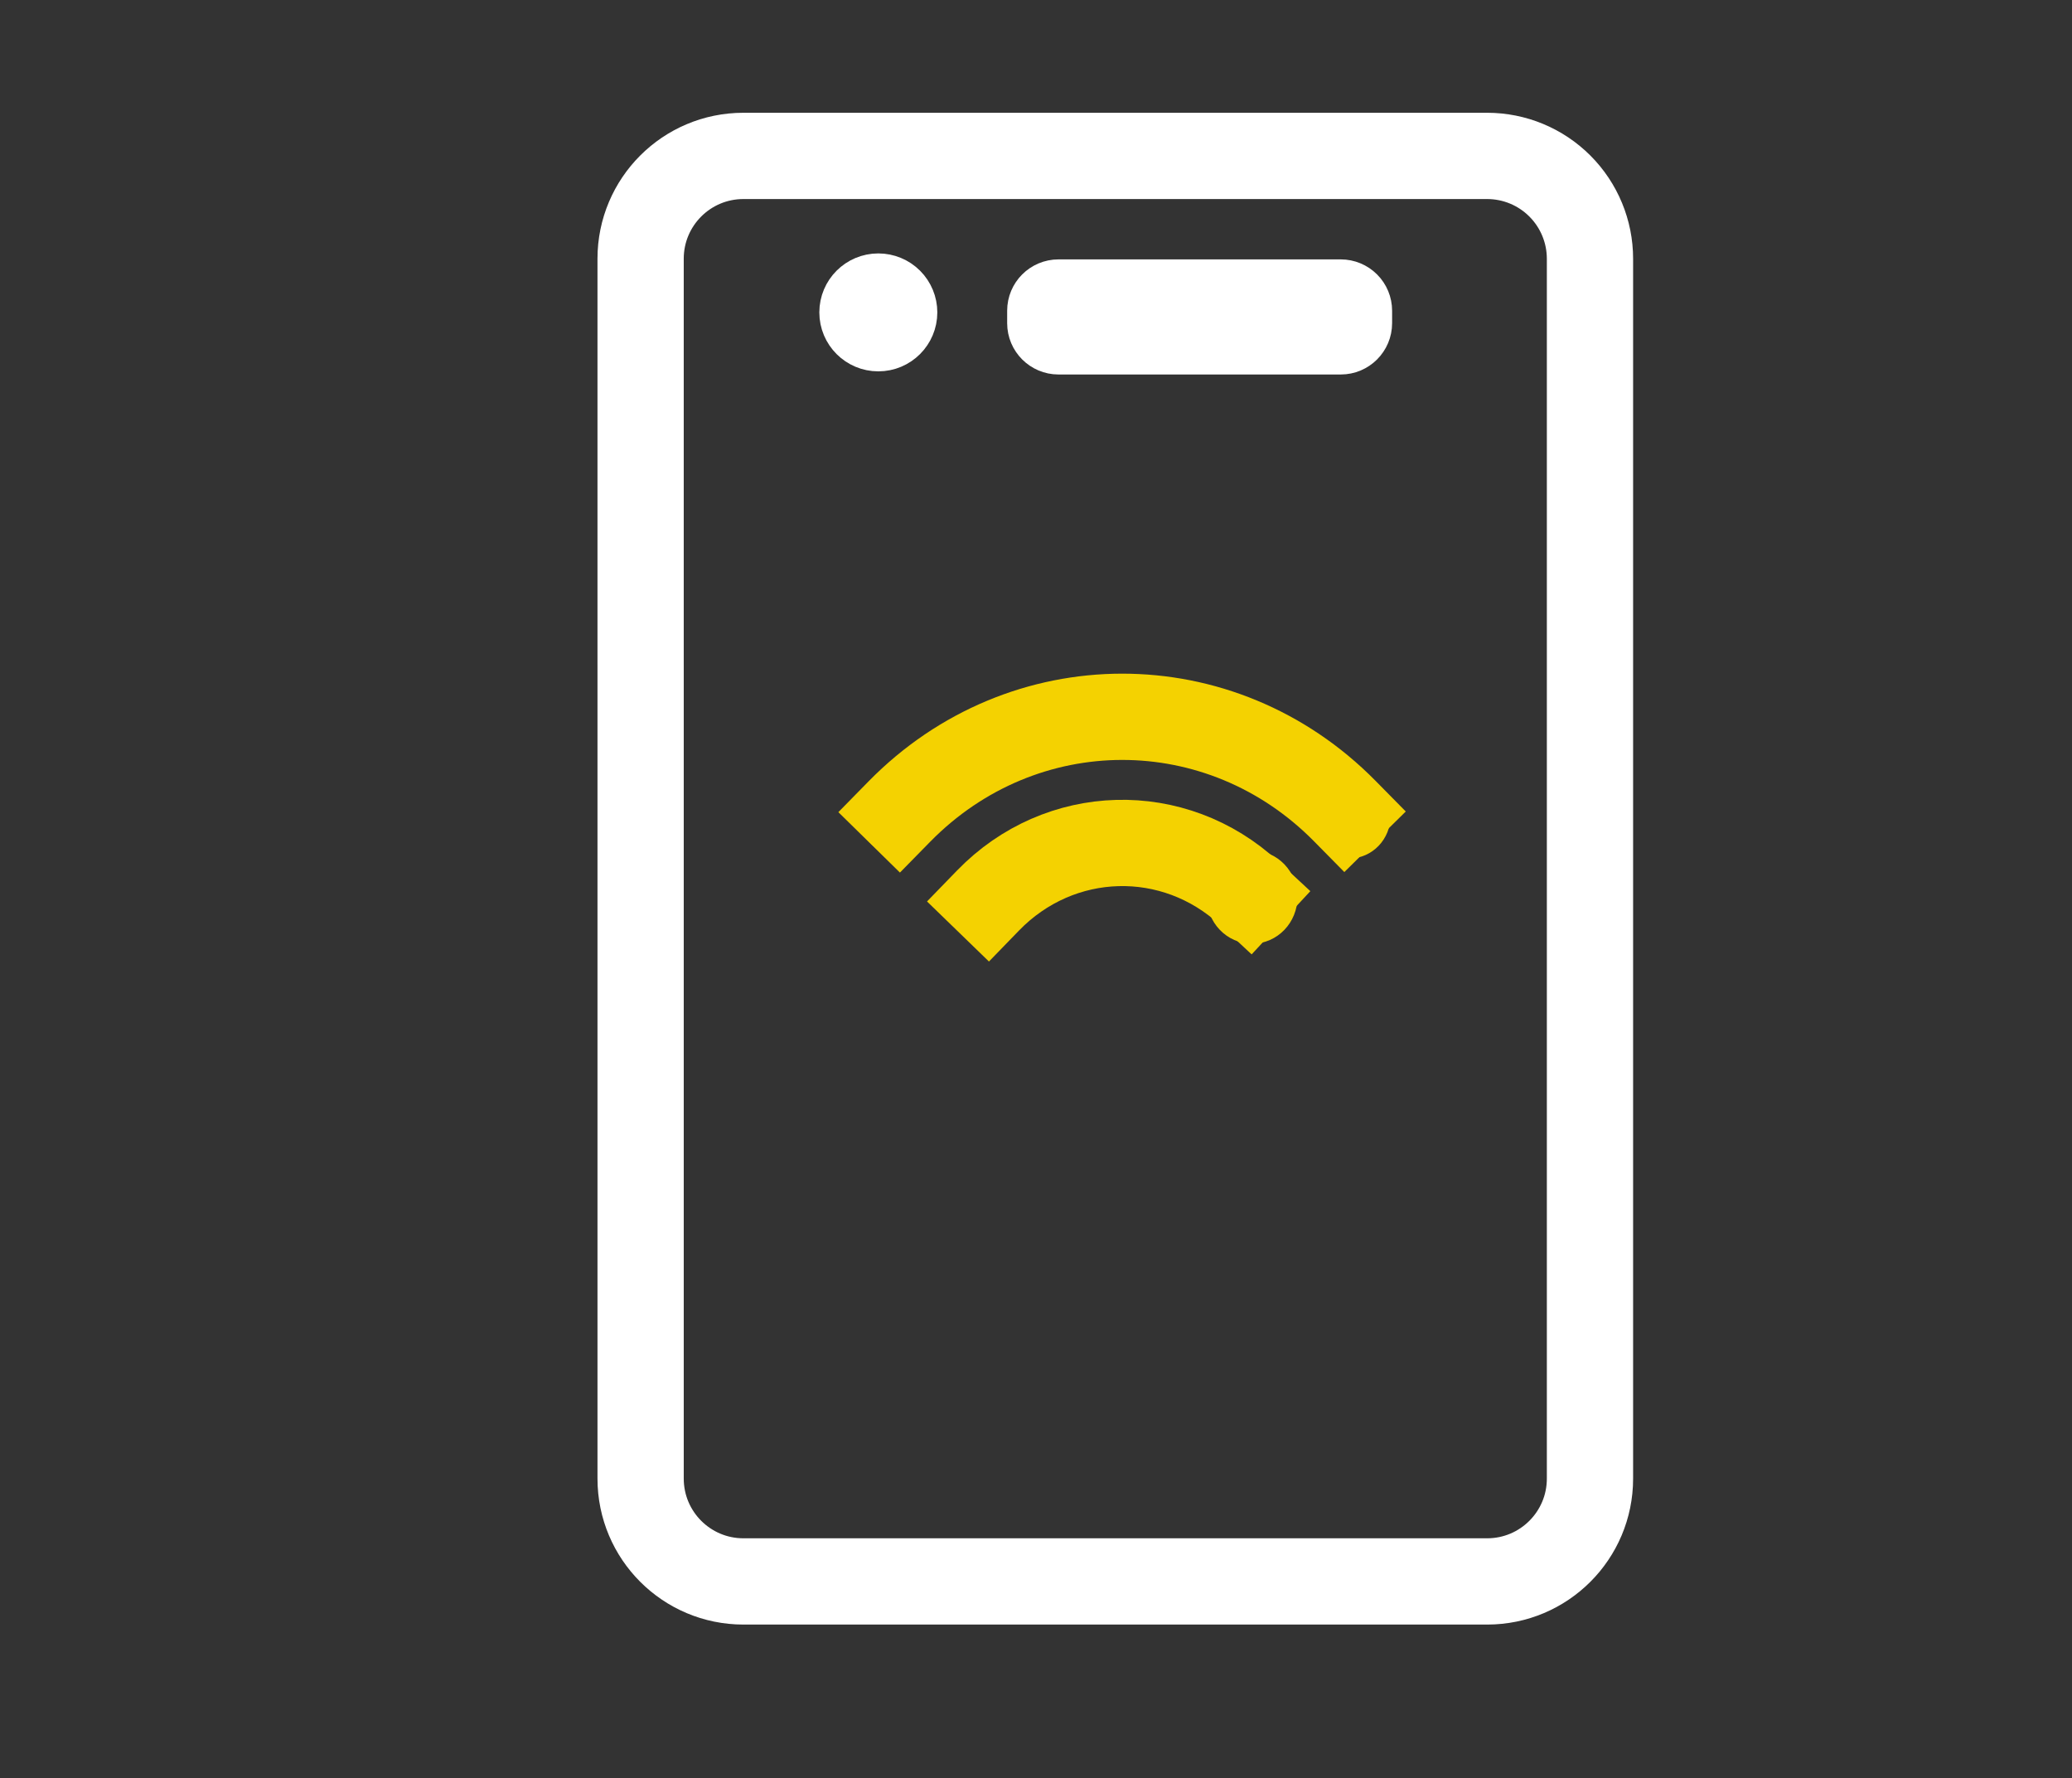 <svg version="1.1" viewBox="0.0 0.0 192.157 164.869" fill="none" stroke="none" stroke-linecap="square" stroke-miterlimit="10" xmlns:xlink="http://www.w3.org/1999/xlink" xmlns="http://www.w3.org/2000/svg"><rect x="0.0" y="0.0" width="192.157" height="164.869" fill="#333333" stroke="none"/><clipPath id="p.0"><path d="m0 0l192.157 0l0 164.869l-192.157 0l0 -164.869z" clip-rule="nonzero"/></clipPath><g clip-path="url(#p.0)"><path fill="#000000" fill-opacity="0.0" d="m0 0l192.157 0l0 164.869l-192.157 0z" fill-rule="evenodd"/><path fill="#000000" fill-opacity="0.0" d="m59.41 23.991l0 0c0 -5.266 4.269 -9.534 9.534 -9.534l68.975 0c2.529 0 4.954 1.004 6.742 2.793c1.788 1.788 2.793 4.213 2.793 6.742l0 113.117c0 5.266 -4.269 9.534 -9.534 9.534l-68.975 0c-5.266 0 -9.534 -4.269 -9.534 -9.534z" fill-rule="evenodd"/><path stroke="#ffffff" stroke-width="8.0" stroke-linejoin="round" stroke-linecap="butt" d="m59.41 23.991l0 0c0 -5.266 4.269 -9.534 9.534 -9.534l68.975 0c2.529 0 4.954 1.004 6.742 2.793c1.788 1.788 2.793 4.213 2.793 6.742l0 113.117c0 5.266 -4.269 9.534 -9.534 9.534l-68.975 0c-5.266 0 -9.534 -4.269 -9.534 -9.534z" fill-rule="evenodd"/><path fill="#ffffff" d="m94.904 28.814l0 0c0 -1.801 1.46 -3.261 3.261 -3.261l26.178 0c0.865 0 1.694 0.344 2.306 0.955c0.611 0.611 0.955 1.441 0.955 2.306l0 1.151l0 0c0 1.801 -1.46 3.261 -3.261 3.261l-26.178 0c-1.801 0 -3.261 -1.46 -3.261 -3.261z" fill-rule="evenodd"/><path stroke="#ffffff" stroke-width="3.0" stroke-linejoin="round" stroke-linecap="butt" d="m94.904 28.814l0 0c0 -1.801 1.46 -3.261 3.261 -3.261l26.178 0c0.865 0 1.694 0.344 2.306 0.955c0.611 0.611 0.955 1.441 0.955 2.306l0 1.151l0 0c0 1.801 -1.46 3.261 -3.261 3.261l-26.178 0c-1.801 0 -3.261 -1.46 -3.261 -3.261z" fill-rule="evenodd"/><path fill="#ffffff" d="m77.485 28.967l0 0c0 -2.192 1.778 -3.968 3.971 -3.968l0 0c1.053 0 2.063 0.418 2.808 1.162c0.745 0.744 1.163 1.754 1.163 2.806l0 0c0 2.192 -1.778 3.968 -3.971 3.968l0 0c-2.193 0 -3.971 -1.777 -3.971 -3.968z" fill-rule="evenodd"/><path stroke="#ffffff" stroke-width="3.0" stroke-linejoin="round" stroke-linecap="butt" d="m77.485 28.967l0 0c0 -2.192 1.778 -3.968 3.971 -3.968l0 0c1.053 0 2.063 0.418 2.808 1.162c0.745 0.744 1.163 1.754 1.163 2.806l0 0c0 2.192 -1.778 3.968 -3.971 3.968l0 0c-2.193 0 -3.971 -1.777 -3.971 -3.968z" fill-rule="evenodd"/><path fill="#000000" fill-opacity="0.0" d="m83.406 75.256c11.48 -11.699 29.802 -11.721 41.308 -0.048l-20.63 22.15z" fill-rule="evenodd"/><path fill="#000000" fill-opacity="0.0" d="m83.406 75.256c11.48 -11.699 29.802 -11.721 41.308 -0.048" fill-rule="evenodd"/><path stroke="#f4d201" stroke-width="8.0" stroke-linejoin="round" stroke-linecap="butt" d="m83.406 75.256c11.48 -11.699 29.802 -11.721 41.308 -0.048" fill-rule="evenodd"/><path fill="#f4d201" d="m80.52 75.3l0 0c0 -1.632 1.267 -2.954 2.831 -2.954l0 0c0.751 0 1.471 0.311 2.002 0.865c0.531 0.554 0.829 1.305 0.829 2.089l0 0c0 1.632 -1.267 2.954 -2.831 2.954l0 0c-1.563 0 -2.831 -1.323 -2.831 -2.954z" fill-rule="evenodd"/><path stroke="#f4d201" stroke-width="2.0" stroke-linejoin="round" stroke-linecap="butt" d="m80.52 75.3l0 0c0 -1.632 1.267 -2.954 2.831 -2.954l0 0c0.751 0 1.471 0.311 2.002 0.865c0.531 0.554 0.829 1.305 0.829 2.089l0 0c0 1.632 -1.267 2.954 -2.831 2.954l0 0c-1.563 0 -2.831 -1.323 -2.831 -2.954z" fill-rule="evenodd"/><path fill="#f4d201" d="m122.299 75.65l0 0c0 -1.632 1.267 -2.954 2.831 -2.954l0 0c0.751 0 1.471 0.311 2.002 0.865c0.531 0.554 0.829 1.305 0.829 2.089l0 0c0 1.632 -1.267 2.954 -2.831 2.954l0 0c-1.563 0 -2.831 -1.323 -2.831 -2.954z" fill-rule="evenodd"/><path stroke="#f4d201" stroke-width="2.0" stroke-linejoin="round" stroke-linecap="butt" d="m122.299 75.65l0 0c0 -1.632 1.267 -2.954 2.831 -2.954l0 0c0.751 0 1.471 0.311 2.002 0.865c0.531 0.554 0.829 1.305 0.829 2.089l0 0c0 1.632 -1.267 2.954 -2.831 2.954l0 0c-1.563 0 -2.831 -1.323 -2.831 -2.954z" fill-rule="evenodd"/><path fill="#000000" fill-opacity="0.0" d="m91.629 83.504c6.649 -6.856 17.257 -7.145 24.239 -0.66l-11.782 13.818z" fill-rule="evenodd"/><path fill="#000000" fill-opacity="0.0" d="m91.629 83.504c6.649 -6.856 17.257 -7.145 24.239 -0.66" fill-rule="evenodd"/><path stroke="#f4d201" stroke-width="8.0" stroke-linejoin="round" stroke-linecap="butt" d="m91.629 83.504c6.649 -6.856 17.257 -7.145 24.239 -0.66" fill-rule="evenodd"/><path fill="#f4d201" d="m88.992 83.69l0 0c0 -1.56 1.212 -2.825 2.707 -2.825l0 0c0.718 0 1.406 0.298 1.914 0.827c0.508 0.53 0.793 1.248 0.793 1.998l0 0c0 1.56 -1.212 2.825 -2.707 2.825l0 0c-1.495 0 -2.707 -1.265 -2.707 -2.825z" fill-rule="evenodd"/><path stroke="#f4d201" stroke-width="2.0" stroke-linejoin="round" stroke-linecap="butt" d="m88.992 83.69l0 0c0 -1.56 1.212 -2.825 2.707 -2.825l0 0c0.718 0 1.406 0.298 1.914 0.827c0.508 0.53 0.793 1.248 0.793 1.998l0 0c0 1.56 -1.212 2.825 -2.707 2.825l0 0c-1.495 0 -2.707 -1.265 -2.707 -2.825z" fill-rule="evenodd"/><path fill="#f4d201" d="m113.413 83.185l0 0c0 -1.56 1.212 -2.825 2.707 -2.825l0 0c0.718 0 1.406 0.298 1.914 0.827c0.508 0.53 0.793 1.248 0.793 1.998l0 0c0 1.56 -1.212 2.825 -2.707 2.825l0 0c-1.495 0 -2.707 -1.265 -2.707 -2.825z" fill-rule="evenodd"/><path stroke="#f4d201" stroke-width="3.0" stroke-linejoin="round" stroke-linecap="butt" d="m113.413 83.185l0 0c0 -1.56 1.212 -2.825 2.707 -2.825l0 0c0.718 0 1.406 0.298 1.914 0.827c0.508 0.53 0.793 1.248 0.793 1.998l0 0c0 1.56 -1.212 2.825 -2.707 2.825l0 0c-1.495 0 -2.707 -1.265 -2.707 -2.825z" fill-rule="evenodd"/></g></svg>